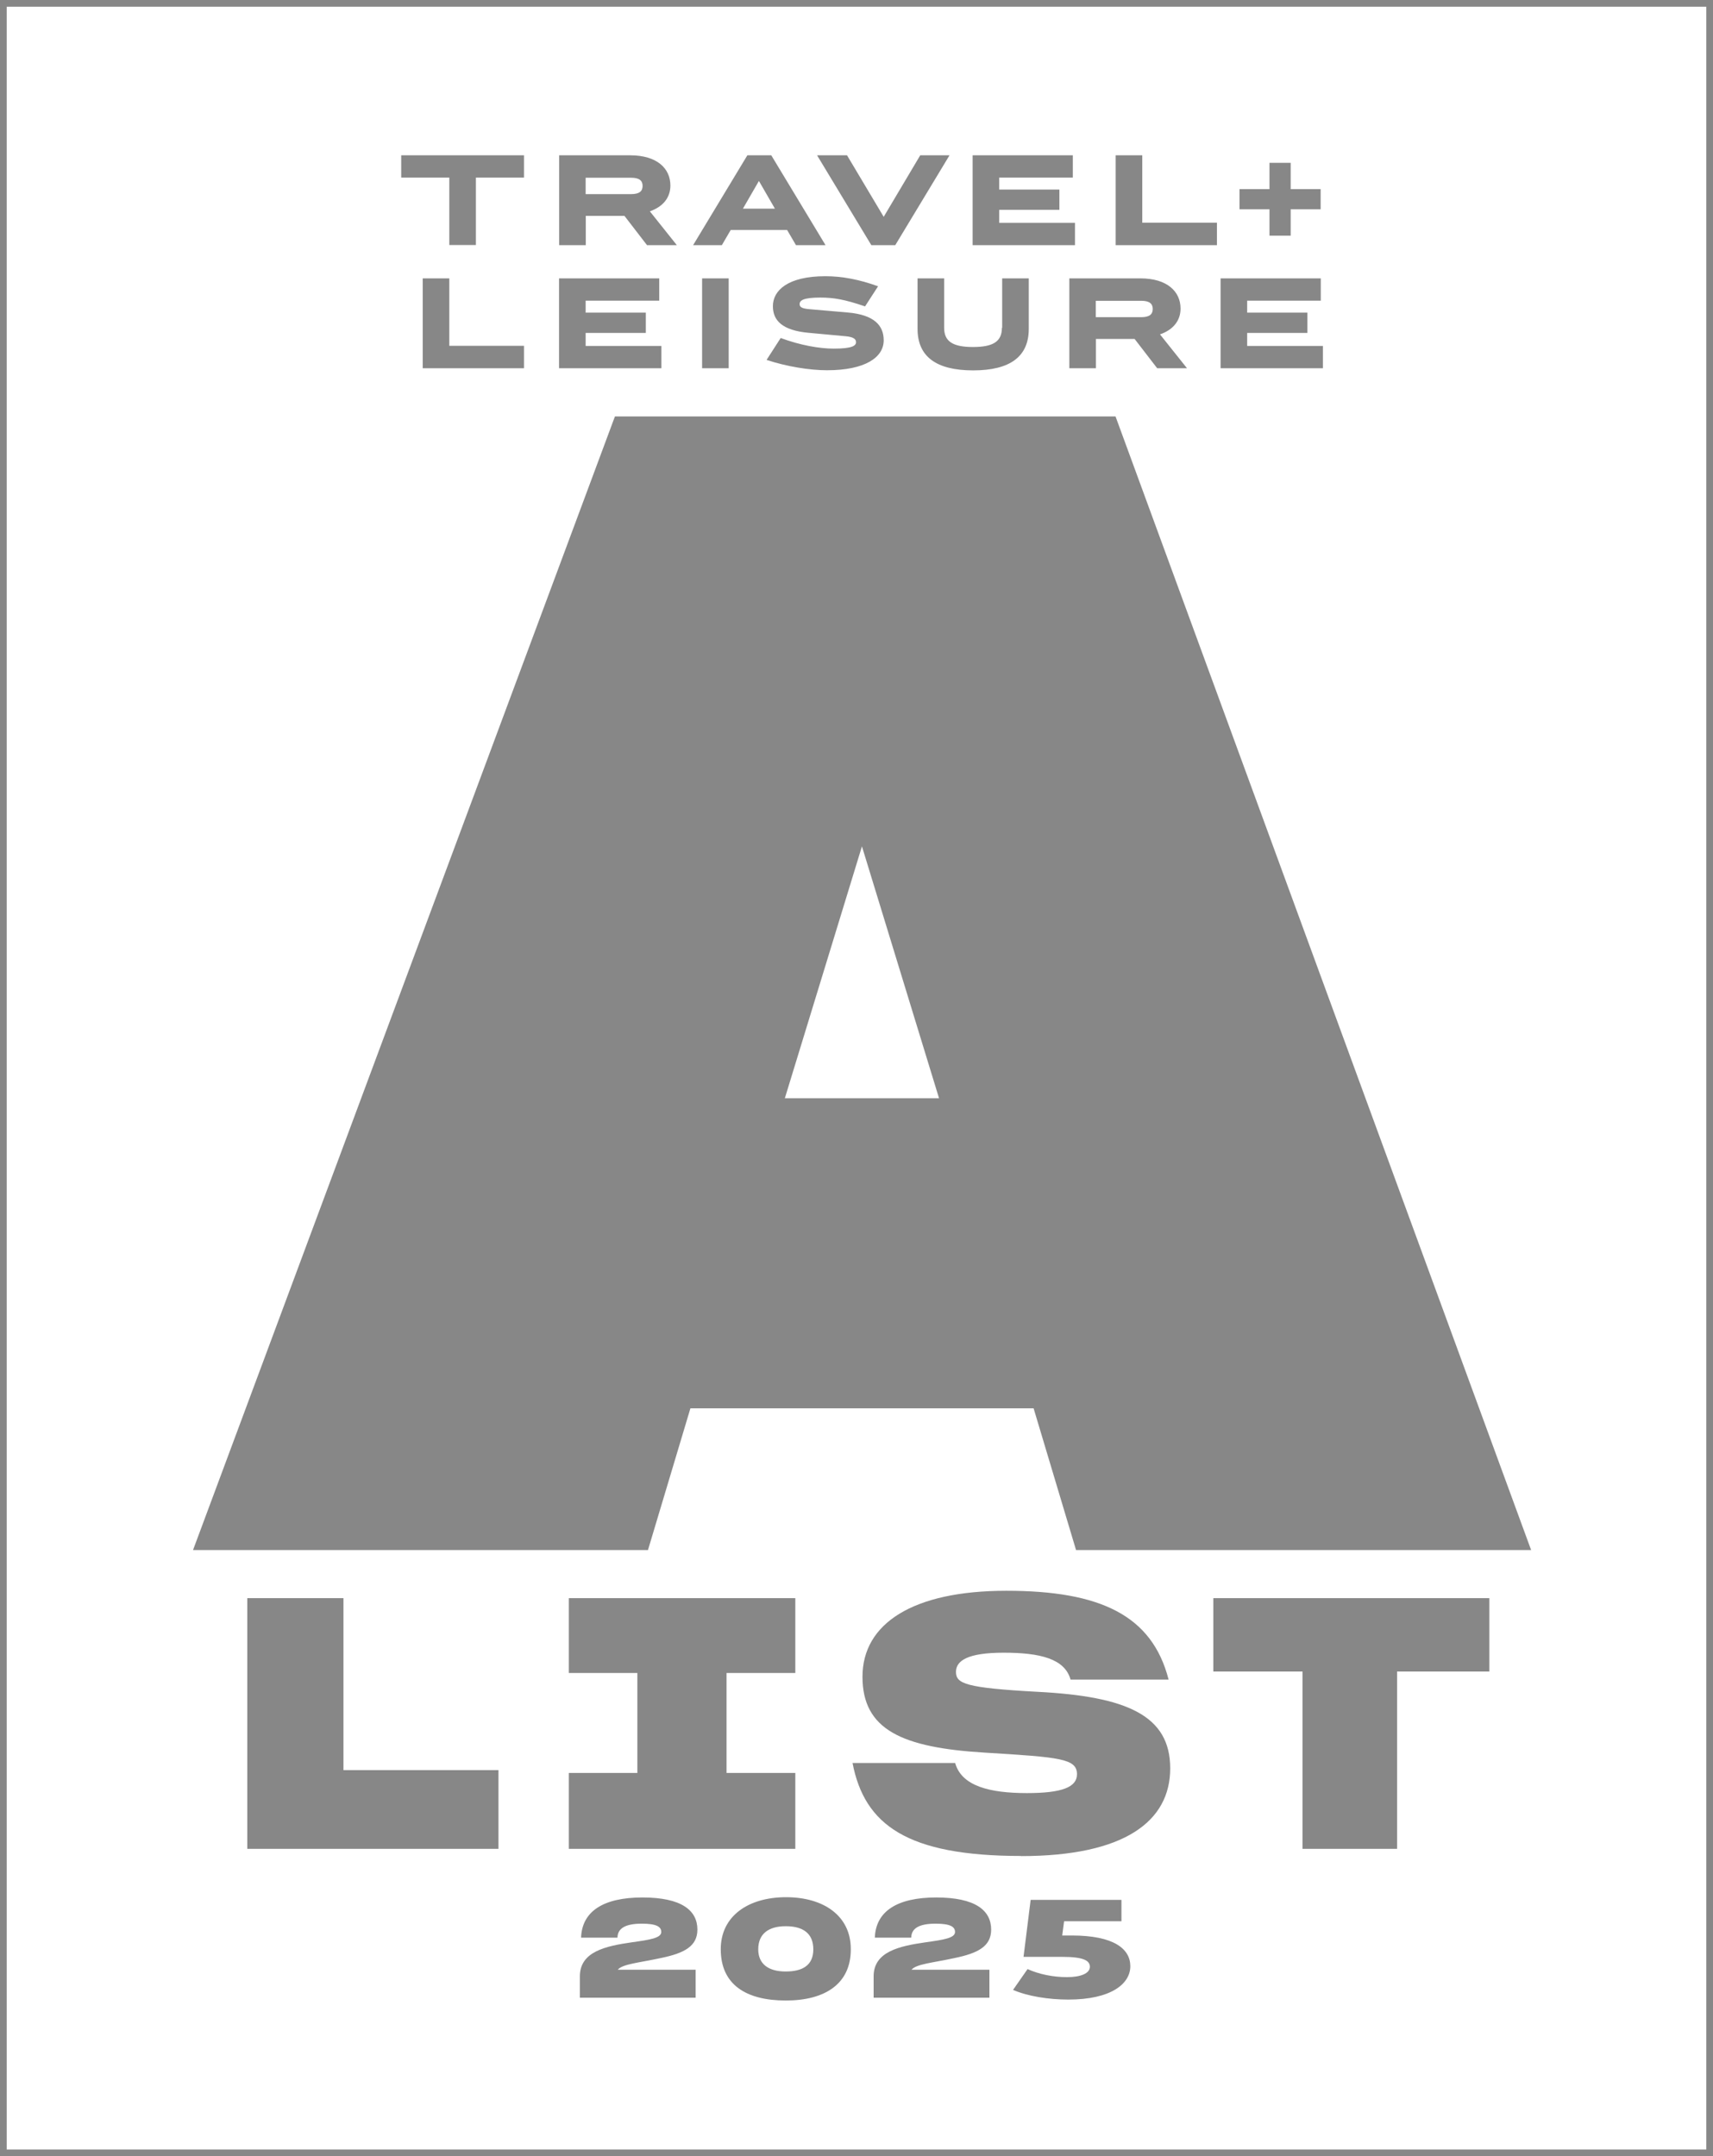 <?xml version="1.0" encoding="UTF-8"?><svg id="Layer_1" xmlns="http://www.w3.org/2000/svg" width="127.53" height="160.5" viewBox="0 0 127.53 160.5"><rect x="0" y="0" width="127.53" height="160.5" fill="#333333" stroke="none"/><defs><style>.cls-1{fill:#fff;}.cls-2{fill:#878787;}.cls-3{fill:none;stroke:#878787;stroke-width:.5px;}</style></defs><rect class="cls-1" x=".25" y=".25" width="127.03" height="160"/><rect class="cls-3" x=".25" y=".25" width="127.03" height="160"/><path class="cls-2" d="M80.12,115.38h33.87l-30.94-84.38h-37.27L14.37,115.38h33.87l3.16-10.55h25.55l3.16,10.55ZM69.92,81.75h-11.49l5.74-18.75,5.74,18.75Z"/><path class="cls-2" d="M110.88,124.42v-5.46h-20.55v5.46h6.64v13.2h7.04v-13.2h6.87ZM76.01,138.16c7.73,0,11.11-2.6,11.11-6.53s-3.21-5.36-9.91-5.7c-5.3-.29-6.04-.6-6.04-1.48,0-.83.86-1.43,3.55-1.43s4.55.44,4.98,2h7.3c-1.23-4.79-5.1-6.61-12.08-6.61s-10.71,2.45-10.71,6.4,2.95,5.28,9.13,5.65c5.58.34,6.84.44,6.84,1.61,0,.96-1.12,1.4-3.72,1.4-2.78,0-4.87-.52-5.35-2.24h-7.64c.89,4.61,4.07,6.92,12.54,6.92M59.21,137.62v-5.65h-5.12v-7.44h5.12v-5.57h-16.86v5.57h5.1v7.44h-5.1v5.65h16.86ZM37.11,137.62v-5.86h-11.54v-12.8h-7.16v18.66h18.69Z"/><path class="cls-2" d="M92.28,14.08h2.23v-1.96h1.58v1.96h2.23v1.5h-2.23v1.96h-1.58v-1.96h-2.23v-1.5ZM92.85,25.75h5.64v1.66h-7.62v-6.69h7.46v1.66h-5.48v.89h4.48v1.51h-4.48v.97ZM90.6,18.25h-7.54v-6.69h1.98v5.02h5.56v1.66ZM85.82,23c0-.4-.25-.61-.86-.61h-3.38v1.22h3.38c.61,0,.86-.21.86-.61M84.47,25.23h-2.88v2.18h-1.98v-6.69h5.28c2.02,0,3,.99,3,2.25,0,.9-.55,1.58-1.53,1.92l2.01,2.52h-2.22l-1.68-2.18ZM74.39,16.59h5.64v1.66h-7.62v-6.69h7.46v1.66h-5.48v.89h4.48v1.51h-4.48v.97ZM74.61,24.4v-3.68h1.98v3.76c0,2.04-1.36,3.09-4.14,3.09s-4.14-1.05-4.14-3.09v-3.76h1.98v3.68c0,1,.62,1.43,2.15,1.43s2.15-.43,2.15-1.43M66.65,18.25h-1.78l-4.04-6.69h2.23l2.73,4.58,2.72-4.58h2.18l-4.04,6.69ZM64.41,22.81c-1.52-.52-2.34-.66-3.34-.66-1.26,0-1.54.21-1.54.49,0,.21.16.32.68.37l2.89.25c2,.17,2.69.98,2.69,2.07,0,1.28-1.39,2.23-4.22,2.23-1.28,0-2.99-.27-4.5-.77l1.05-1.63c1.49.55,2.91.79,3.95.79,1.36,0,1.66-.21,1.66-.48,0-.21-.15-.38-.75-.44l-2.81-.26c-1.91-.18-2.63-.9-2.63-1.98,0-1.15,1.08-2.23,3.91-2.23,1.23,0,2.52.24,3.92.75l-.97,1.5ZM57.69,15.53l-1.19-2.06-1.19,2.06h2.38ZM54.25,27.41h-1.98v-6.69h1.98v6.69ZM58.61,17.12h-4.21l-.66,1.13h-2.14l4.04-6.69h1.78l4.04,6.69h-2.2l-.66-1.13ZM47.84,13.84c0-.4-.25-.61-.86-.61h-3.38v1.22h3.38c.61,0,.86-.21.86-.61M43.6,25.75h5.64v1.66h-7.62v-6.69h7.46v1.66h-5.48v.89h4.48v1.51h-4.48v.97ZM46.49,16.07h-2.88v2.18h-1.98v-6.69h5.28c2.02,0,3,.99,3,2.25,0,.9-.55,1.58-1.53,1.92l2.01,2.52h-2.22l-1.68-2.18ZM39.01,27.41h-7.54v-6.69h1.98v5.02h5.56v1.66ZM29.87,11.56h9.14v1.66h-3.58v5.02h-1.98v-5.02h-3.58v-1.66Z"/><path class="cls-2" d="M73.66,148.71v-2.09h-5.8c.36-.43,1.55-.51,3.2-.87,1.76-.36,2.73-.88,2.73-2.12,0-1.43-1.18-2.39-4.09-2.39s-4.5,1.03-4.57,2.99h2.71c.01-.67.55-1.04,1.81-1.04,1.08,0,1.45.22,1.45.62,0,.45-.84.58-2.21.77-1.93.28-3.85.69-3.85,2.53v1.59h8.61ZM58.49,146.75c-1.27,0-2.04-.55-2.04-1.65h0c0-1.16.77-1.72,2.05-1.72s2.05.53,2.05,1.72-.8,1.65-2.06,1.65M58.5,148.91c2.91,0,4.84-1.23,4.84-3.8v-.04c0-2.44-1.99-3.85-4.82-3.85s-4.86,1.42-4.86,3.86v.02c0,2.61,1.86,3.81,4.84,3.81M51.79,148.71v-2.09h-5.8c.36-.43,1.54-.51,3.2-.87,1.76-.36,2.73-.88,2.73-2.12,0-1.43-1.18-2.39-4.09-2.39s-4.5,1.03-4.57,2.99h2.71c.01-.67.55-1.04,1.81-1.04,1.08,0,1.45.22,1.45.62,0,.45-.84.58-2.21.77-1.93.28-3.85.69-3.85,2.53v1.59h8.61Z"/><path class="cls-2" d="M84.15,146.36c0,1.3-1.42,2.48-4.62,2.48-1.47,0-3.03-.25-4.11-.72l1.08-1.55c.86.39,1.92.6,2.94.6s1.7-.28,1.7-.77c0-.45-.44-.74-2.06-.74h-2.88l.53-4.24h6.76v1.59h-4.27l-.14,1.06h.71c3.14,0,4.36,1,4.36,2.28Z"/></svg>